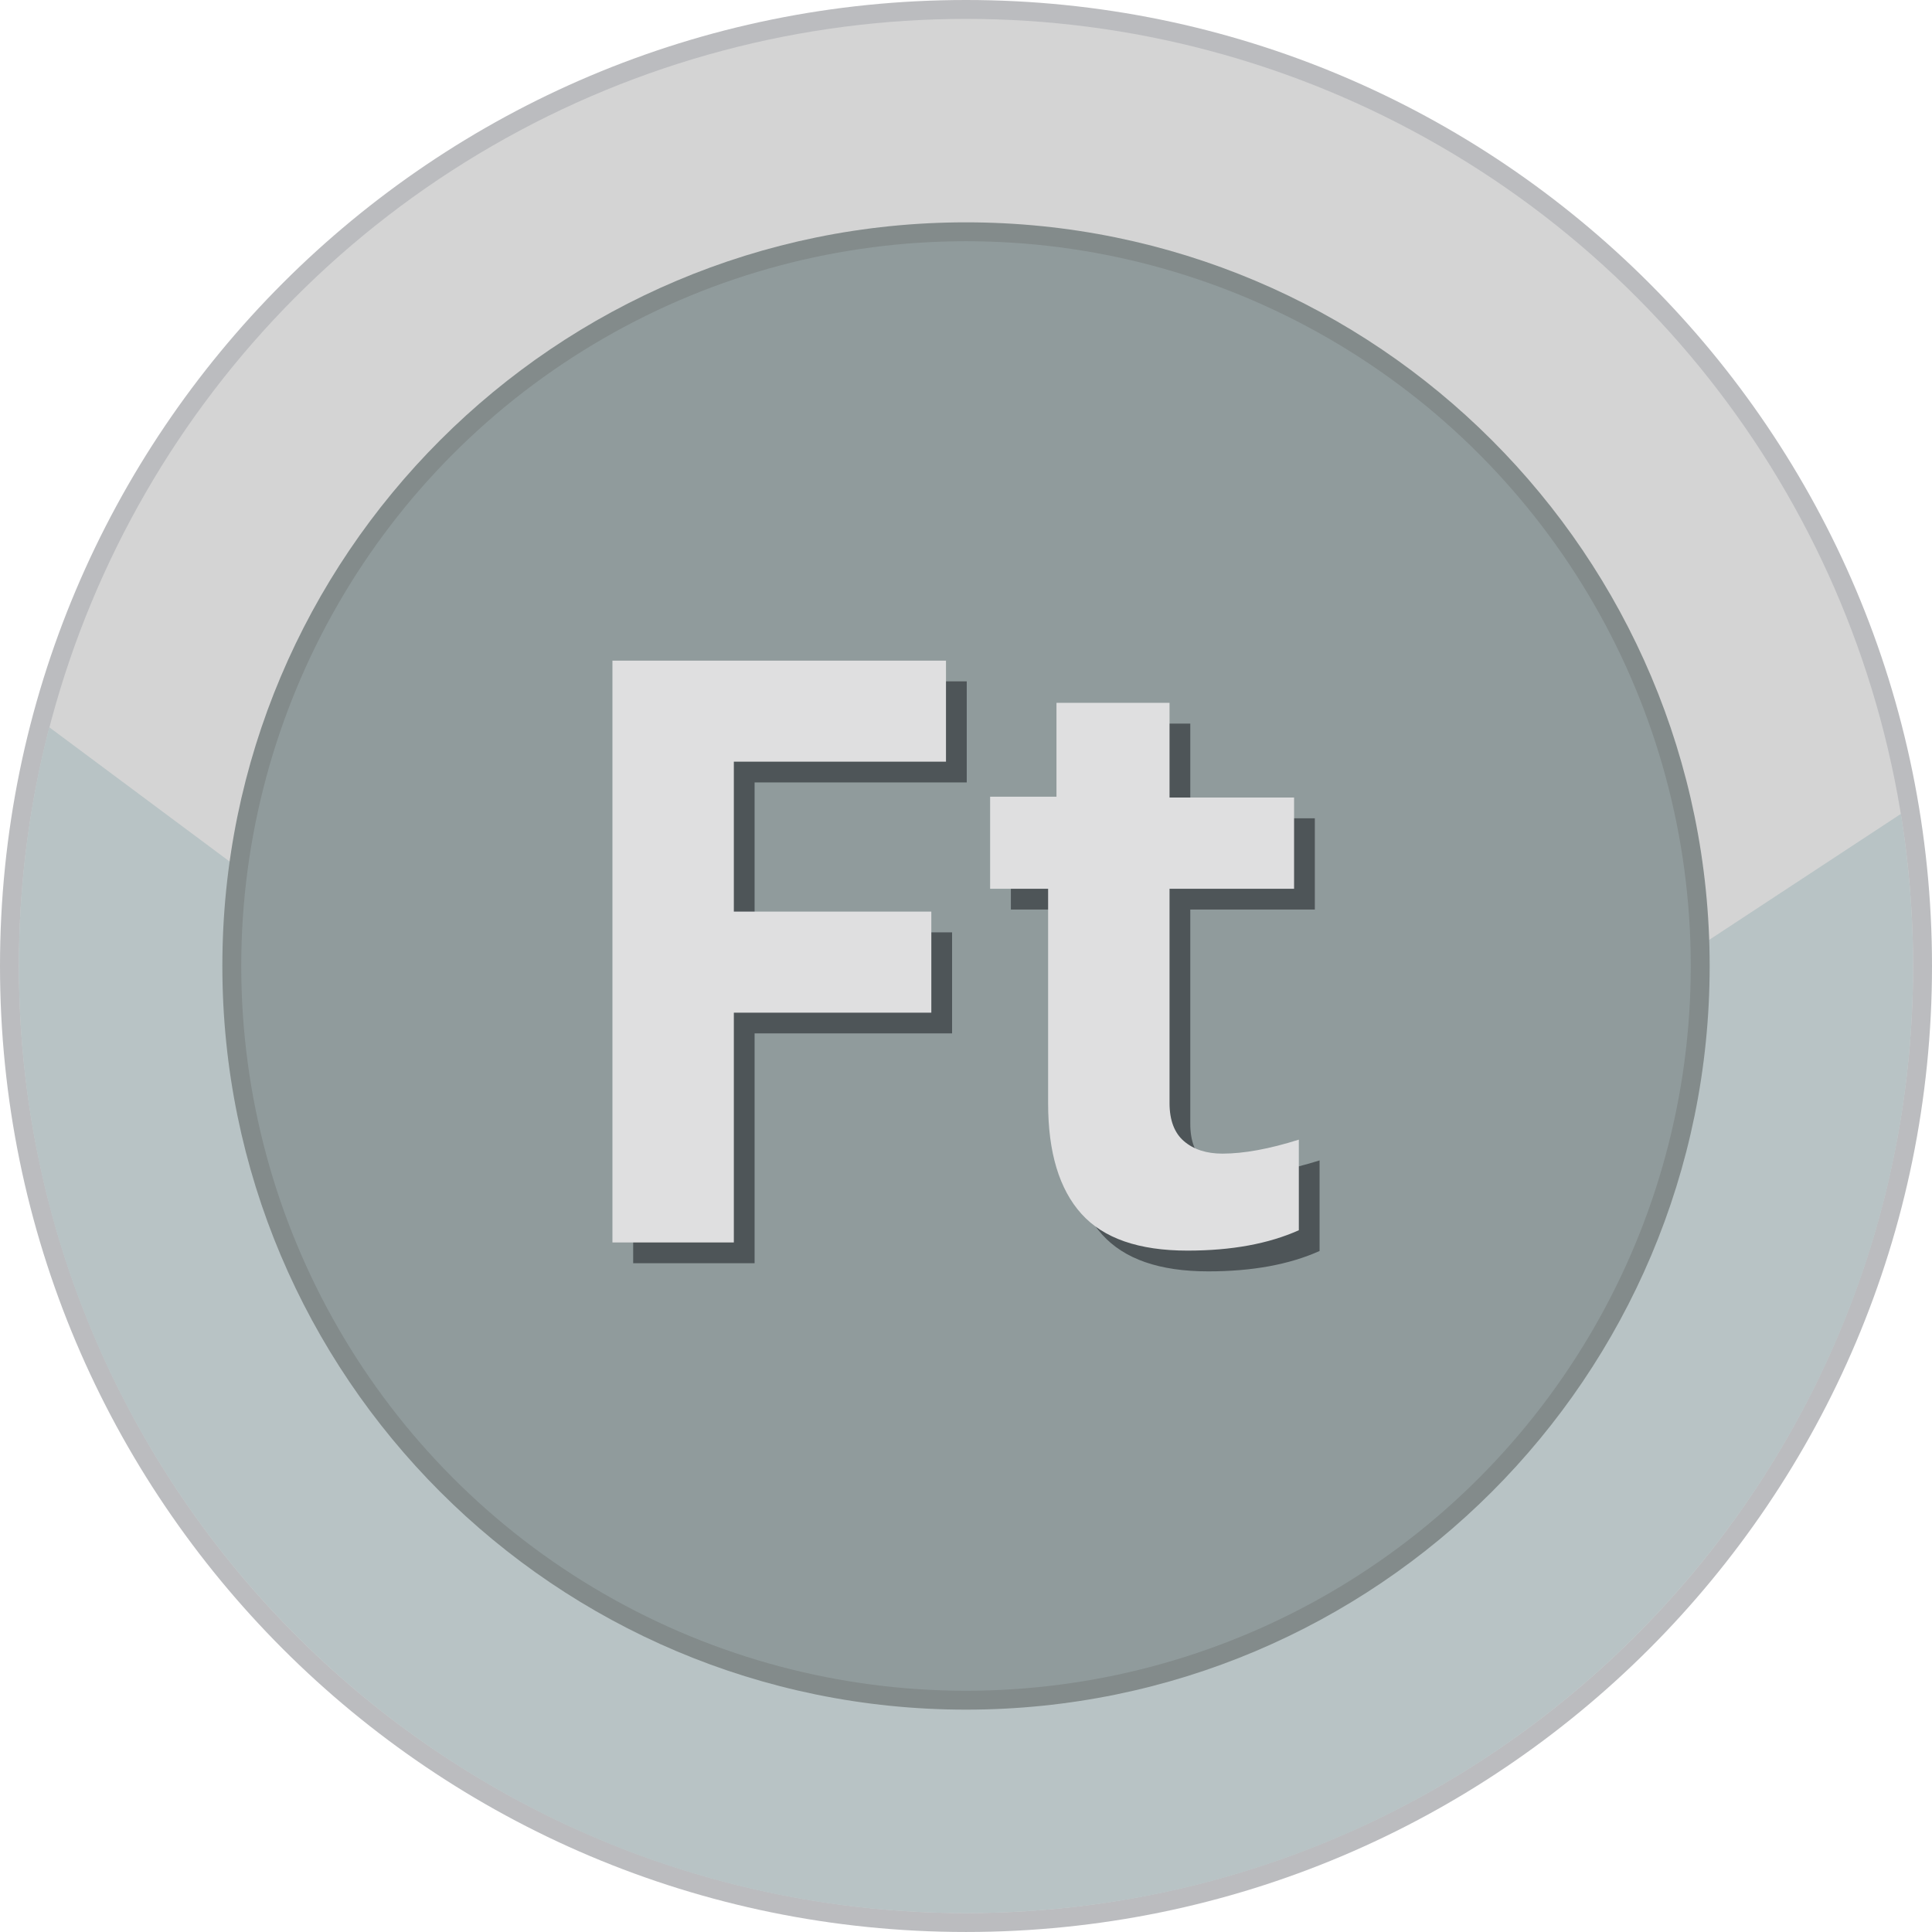 <svg xmlns="http://www.w3.org/2000/svg" shape-rendering="geometricPrecision" text-rendering="geometricPrecision" image-rendering="optimizeQuality" fill-rule="evenodd" clip-rule="evenodd" viewBox="0 0 512 511.995"><path fill="#BBBCBF" fill-rule="nonzero" d="M256 0c70.685 0 134.689 28.659 181.015 74.984C483.341 121.306 512 185.315 512 256c0 70.684-28.659 134.689-74.985 181.015-46.326 46.322-110.33 74.98-181.015 74.98-70.685 0-134.689-28.658-181.015-74.98C28.659 390.689 0 326.684 0 256c0-70.685 28.659-134.694 74.985-181.016C121.307 28.659 185.311 0 256 0z"/><ellipse fill="#D4D4D4" cx="256" cy="255.998" rx="250.992" ry="250.991"/><path fill="#B8C3C5" d="M503.753 215.692A252.691 252.691 0 01506.989 256c0 138.614-112.371 250.988-250.989 250.988S5.007 394.614 5.007 256c0-21.857 2.801-43.056 8.051-63.271l246.435 183.476 244.26-160.513z"/><path fill="#838B8B" fill-rule="nonzero" d="M256 58.922c54.414 0 103.688 22.061 139.353 57.725 35.664 35.661 57.725 84.935 57.725 139.349 0 54.417-22.061 103.692-57.725 139.352-35.665 35.664-84.939 57.726-139.353 57.726-54.414 0-103.688-22.062-139.349-57.726-35.664-35.664-57.725-84.938-57.725-139.352s22.061-103.688 57.725-139.349C152.312 80.983 201.586 58.922 256 58.922z"/><circle fill="#909B9C" cx="256.001" cy="255.997" r="192.069"/><path fill="#4E5558" fill-rule="nonzero" d="M199.976 334.763h-32.177V180.572h88.398v26.776h-56.221v39.737h52.334v26.779h-52.334v60.899zm129.463-23.54c5.652 0 12.383-1.222 20.264-3.706v24.007c-8.026 3.599-17.851 5.4-29.513 5.4-12.886 0-22.252-3.245-28.111-9.754-5.861-6.509-8.817-16.271-8.817-29.263V241.04h-15.37v-24.405h17.584v-24.871h29.962v25.088h33.006v24.188h-33.006v56.795c0 4.558 1.311 7.95 3.852 10.113 2.558 2.179 5.938 3.275 10.149 3.275z"/><path fill="#DFDFE0" fill-rule="nonzero" d="M194.476 329.264H162.3V175.072h88.397v26.777h-56.221v39.736h52.334v26.779h-52.334v60.9zm129.463-23.54c5.652 0 12.383-1.222 20.265-3.706v24.006c-8.027 3.599-17.852 5.4-29.513 5.4-12.886 0-22.252-3.244-28.111-9.754-5.862-6.509-8.818-16.27-8.818-29.263V235.54h-15.37v-24.404h17.584v-24.872h29.963v25.088h33.005v24.188h-33.005v56.796c0 4.557 1.311 7.95 3.851 10.113 2.558 2.178 5.938 3.275 10.149 3.275z"/></svg>